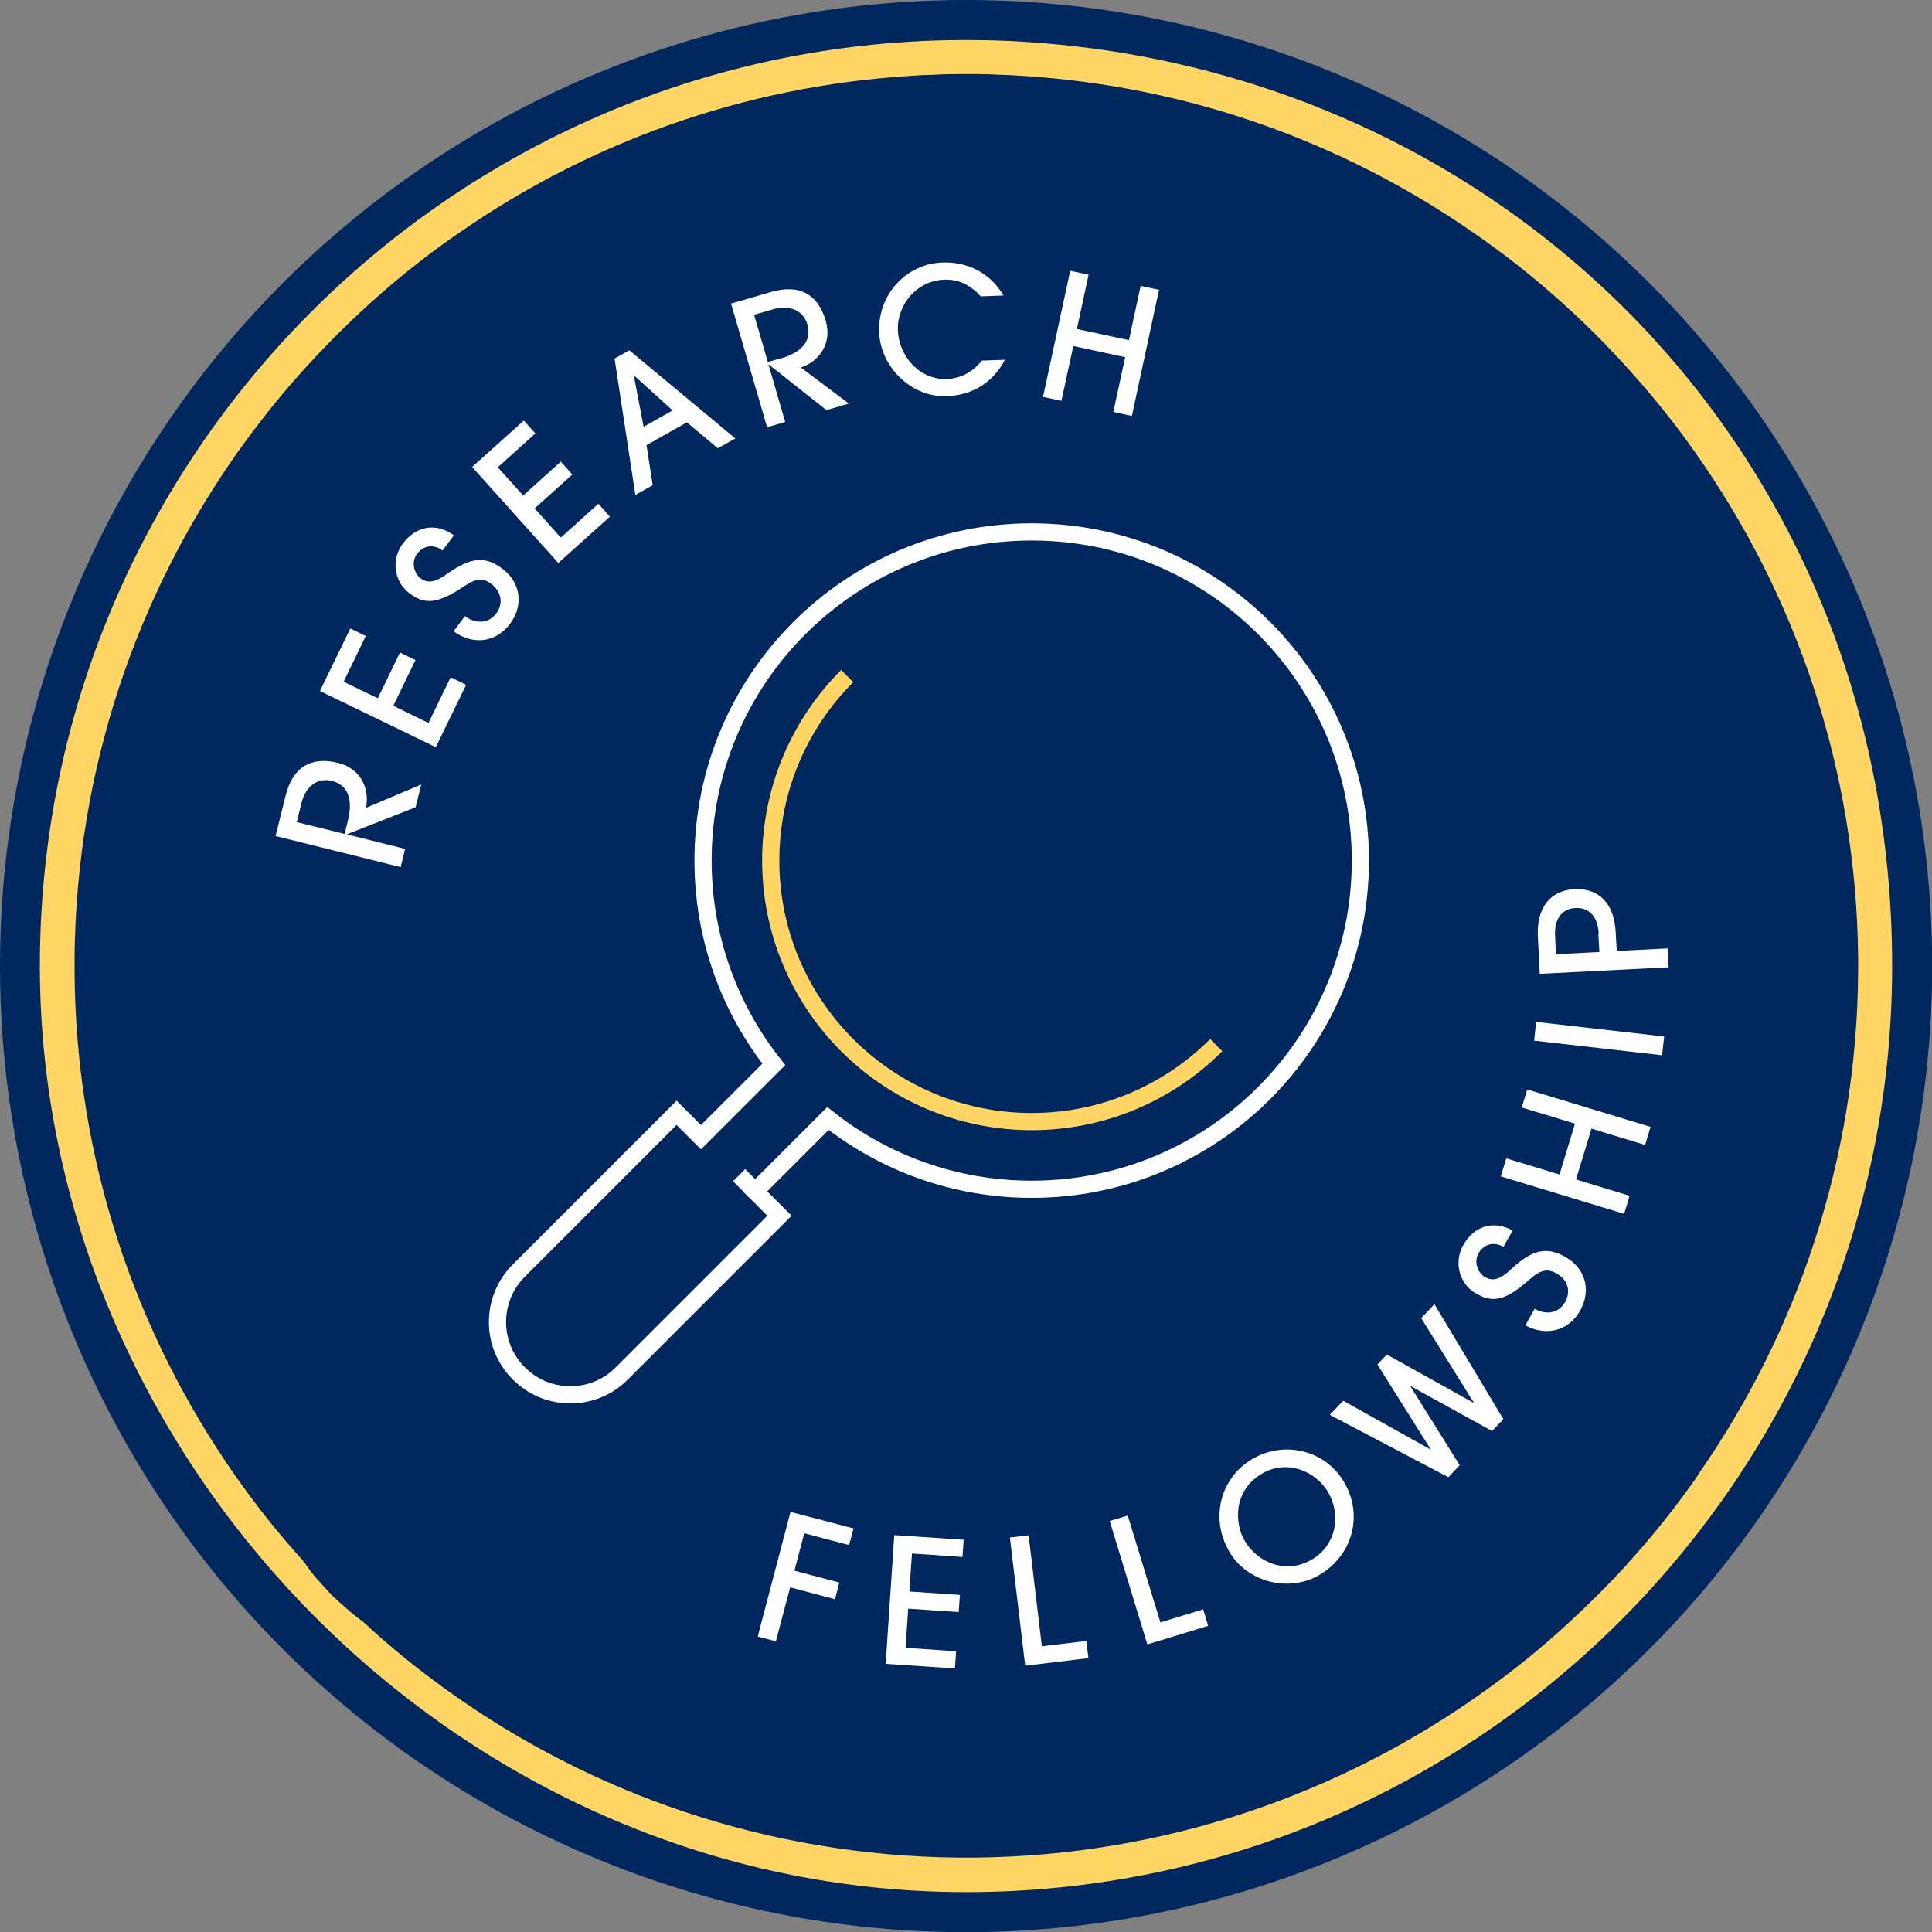 <?xml version="1.0" encoding="UTF-8"?> <svg xmlns="http://www.w3.org/2000/svg" id="Layer_2" viewBox="0 0 112.45 112.45"><rect x="0" y="0" width="112.45" height="112.45" fill="#808080" stroke="none"/><defs><style>.cls-1{stroke:#ffd566;}.cls-1,.cls-2{fill:none;stroke-miterlimit:10;}.cls-2{stroke:#fff;}.cls-3{fill:#ffd566;}.cls-3,.cls-4,.cls-5{stroke-width:0px;}.cls-4{fill:#fff;}.cls-5{fill:#00285f;}</style></defs><g id="Colours"><circle class="cls-5" cx="56.23" cy="56.23" r="56.23"></circle><path class="cls-3" d="m59.56,2.43c-1.09-.07-2.2-.1-3.33-.1s-2.22.03-3.32.1C24.73,4.15,2.32,27.63,2.32,56.23s24.2,53.9,53.91,53.9,53.9-24.17,53.9-53.9S87.74,4.15,59.56,2.43Zm39.24,83.48c-1.26,1.8-2.62,3.51-4.1,5.13-.01.01-.03.04-.05.07-1.04,1.13-2.12,2.21-3.24,3.24-1.57,1.47-3.24,2.82-4.99,4.07-8.38,6.01-18.63,9.59-29.68,9.7h-.99c-11.04-.11-21.29-3.69-29.67-9.7-1.75-1.25-3.41-2.59-4.98-4.06h-.02c-.3-.23-.58-.44-.85-.69-.31-.26-.61-.54-.91-.82-.28-.29-.56-.59-.81-.89-.02-.01-.03-.01-.03-.02-.26-.3-.5-.61-.72-.94-.06-.05-.1-.1-.12-.16h0c-1.44-1.59-2.74-3.22-3.96-4.97-5.81-8.31-9.26-18.38-9.34-29.25v-.99c.12-10.88,3.62-20.98,9.47-29.28,1.14-1.59,2.34-3.13,3.64-4.58,1.48-1.65,3.06-3.23,4.73-4.69,1.47-1.28,2.99-2.47,4.59-3.56,7.52-5.22,16.49-8.49,26.16-9.1.49-.04.96-.06,1.46-.07.45-.03.91-.04,1.36-.04h.99c.48,0,.92.01,1.37.04h.01c.48.01.96.03,1.45.07,9.66.61,18.63,3.88,26.14,9.09,1.61,1.11,3.14,2.29,4.6,3.57,1.7,1.48,3.31,3.08,4.79,4.76,1.28,1.44,2.47,2.92,3.57,4.5,5.87,8.3,9.35,18.4,9.48,29.28v.99c-.08,10.87-3.53,20.95-9.35,29.27Z"></path><path class="cls-4" d="m24.18,46.99l-3.97,1.56v.02s3.37.84,3.37.84l-.26,1.06-7.28-1.81.58-2.33c.43-1.75,1.55-2.3,3.05-1.93,1.39.34,1.85,1.59,1.63,2.62l3.22-1.36-.33,1.33Zm-3.93.77c.31-1.24,0-2.08-.94-2.31-.84-.21-1.52.33-1.76,1.28l-.28,1.12,2.79.69.19-.78Z"></path><path class="cls-4" d="m25.37,43.49l-6.75-3.27,1.77-3.64.9.44-1.29,2.66,1.99.96,1.29-2.66.9.44-1.29,2.66,2.05,1,1.29-2.66.9.44-1.77,3.64Z"></path><path class="cls-4" d="m25.77,32.05c-.54-.41-1.13-.3-1.5.19-.32.42-.22,1.09.21,1.42.42.32.88.22,1.5-.23,1.39-.99,2.24-1.1,3.27-.32,1.08.82,1.23,2.14.43,3.21-.81,1.07-2.14,1.26-3.28.42l.66-.88c.65.48,1.38.43,1.82-.15.44-.58.3-1.28-.29-1.73-.44-.33-.86-.34-1.56.13-1.62,1.1-2.35,1.06-3.2.42-.92-.69-1.07-1.99-.37-2.91.75-.99,1.91-1.23,2.96-.46l-.66.88Z"></path><path class="cls-4" d="m32.49,32.76l-5.01-5.58,3.01-2.7.67.75-2.19,1.97,1.48,1.64,2.19-1.97.67.75-2.19,1.97,1.52,1.7,2.19-1.97.67.75-3.01,2.7Z"></path><path class="cls-4" d="m41.79,26.1l-1.81-1.52-2.35,1.33.36,2.33-1.01.57-1.21-7.94.86-.48,6.17,5.13-1.02.57Zm-4.88-4.24h-.02s.57,2.98.57,2.98l1.69-.95-2.24-2.03Z"></path><path class="cls-4" d="m48.1,23.87l-3.35-2.65h-.02s.97,3.34.97,3.34l-1.05.31-2.1-7.2,2.31-.67c1.73-.51,2.77.19,3.2,1.67.4,1.37-.44,2.4-1.45,2.72l2.8,2.1-1.31.38Zm-2.64-3.01c1.23-.36,1.8-1.04,1.53-1.98-.24-.83-1.05-1.15-1.99-.88l-1.11.32.8,2.75.77-.22Z"></path><path class="cls-4" d="m58.5,20.93c-.71,1.34-1.89,2.07-3.39,2.13-2.08.08-3.86-1.71-3.94-3.71-.09-2.26,1.63-3.99,3.65-4.07,1.42-.06,2.77.54,3.59,1.92l-1.32.05c-.59-.64-1.27-1.01-2.15-.97-1.57.06-2.73,1.44-2.68,2.93.06,1.57,1.3,2.91,2.84,2.85.78-.03,1.47-.36,2.05-1.07l1.35-.05Z"></path><path class="cls-4" d="m64.8,23.98l.69-3.19-3.02-.65-.69,3.19-1.07-.23,1.58-7.34,1.07.23-.68,3.16,3.03.65.68-3.16,1.07.23-1.58,7.34-1.07-.23Z"></path><path class="cls-2" d="m60.05,30.96c-10.57,0-19.13,8.56-19.13,19.13,0,4.48,1.54,8.6,4.12,11.86l-4.24,4.24-1.42-1.42-9.18,9.18c-1.66,1.66-1.66,4.34,0,5.99,1.66,1.66,4.34,1.66,5.99,0l9.18-9.18-1.42-1.42,4.24-4.24c3.26,2.58,7.38,4.12,11.86,4.12,10.57,0,19.13-8.56,19.13-19.13s-8.56-19.13-19.13-19.13Z"></path><line class="cls-2" x1="43.96" y1="69.34" x2="43.02" y2="68.4"></line><path class="cls-1" d="m49.31,39.35c-2.75,2.75-4.45,6.55-4.45,10.74,0,8.39,6.8,15.19,15.19,15.19,4.19,0,7.99-1.7,10.74-4.45"></path><path class="cls-4" d="m44.1,95.26l1.91-7.26,3.67.96-.26.97-2.61-.69-.57,2.18,2.61.69-.25.97-2.61-.69-.83,3.14-1.06-.28Z"></path><path class="cls-4" d="m51.55,96.84l.5-7.49,4.04.27-.07,1-2.94-.2-.15,2.21,2.94.2-.07,1-2.94-.2-.15,2.28,2.94.2-.07,1-4.04-.27Z"></path><path class="cls-4" d="m59.67,96.94l-.89-7.45,1.09-.13.77,6.46,2.59-.31.12,1-3.68.44Z"></path><path class="cls-4" d="m66.78,95.71l-2.19-7.18,1.05-.32,1.9,6.22,2.49-.76.29.96-3.54,1.08Z"></path><path class="cls-4" d="m76.79,91.67c-1.79,1.05-4.22.4-5.24-1.36-1.16-1.99-.48-4.32,1.34-5.39,1.93-1.12,4.28-.47,5.34,1.34,1.15,1.96.47,4.29-1.44,5.41Zm.53-4.79c-.78-1.34-2.48-1.92-3.85-1.12-1.75,1.02-1.59,2.95-1.03,3.91.76,1.3,2.42,1.97,3.9,1.11,1.53-.89,1.67-2.71.98-3.89Z"></path><path class="cls-4" d="m86.84,83.29l-4.75-2.62h-.01s2.88,4.61,2.88,4.61l-.66.7-6.9-3.63.78-.82,5.09,2.84h.01s-3.11-4.95-3.11-4.95l.55-.58,5.06,2.82v-.02s-3.06-4.92-3.06-4.92l.77-.81,4.01,6.69-.66.7Z"></path><path class="cls-4" d="m87.51,72.57c-.59-.33-1.16-.15-1.46.39-.26.46-.08,1.11.4,1.38.46.26.9.1,1.46-.43,1.24-1.16,2.07-1.39,3.2-.75,1.19.67,1.51,1.96.86,3.12-.65,1.17-1.95,1.53-3.19.86l.54-.96c.71.39,1.42.24,1.78-.4.36-.64.13-1.31-.52-1.67-.48-.27-.9-.22-1.53.34-1.46,1.31-2.19,1.37-3.12.85-1-.56-1.33-1.83-.76-2.83.6-1.08,1.72-1.48,2.87-.85l-.54.96Z"></path><path class="cls-4" d="m95.75,66.64l-3.12-.95-.9,2.96,3.12.95-.32,1.05-7.18-2.18.32-1.05,3.1.94.9-2.96-3.1-.94.32-1.05,7.18,2.18-.32,1.05Z"></path><path class="cls-4" d="m96.74,61.42l-7.45-.85.12-1.09,7.45.85-.12,1.09Z"></path><path class="cls-4" d="m97.12,56.3l-7.5.38-.11-2.18c-.08-1.61.67-2.67,2.13-2.75,1.47-.07,2.32.89,2.4,2.51l.06,1.09,2.96-.15.06,1.09Zm-4.07-1.97c-.05-.96-.54-1.52-1.35-1.48-.82.04-1.24.66-1.19,1.62l.05,1.07,2.53-.13-.06-1.08Z"></path></g></svg> 